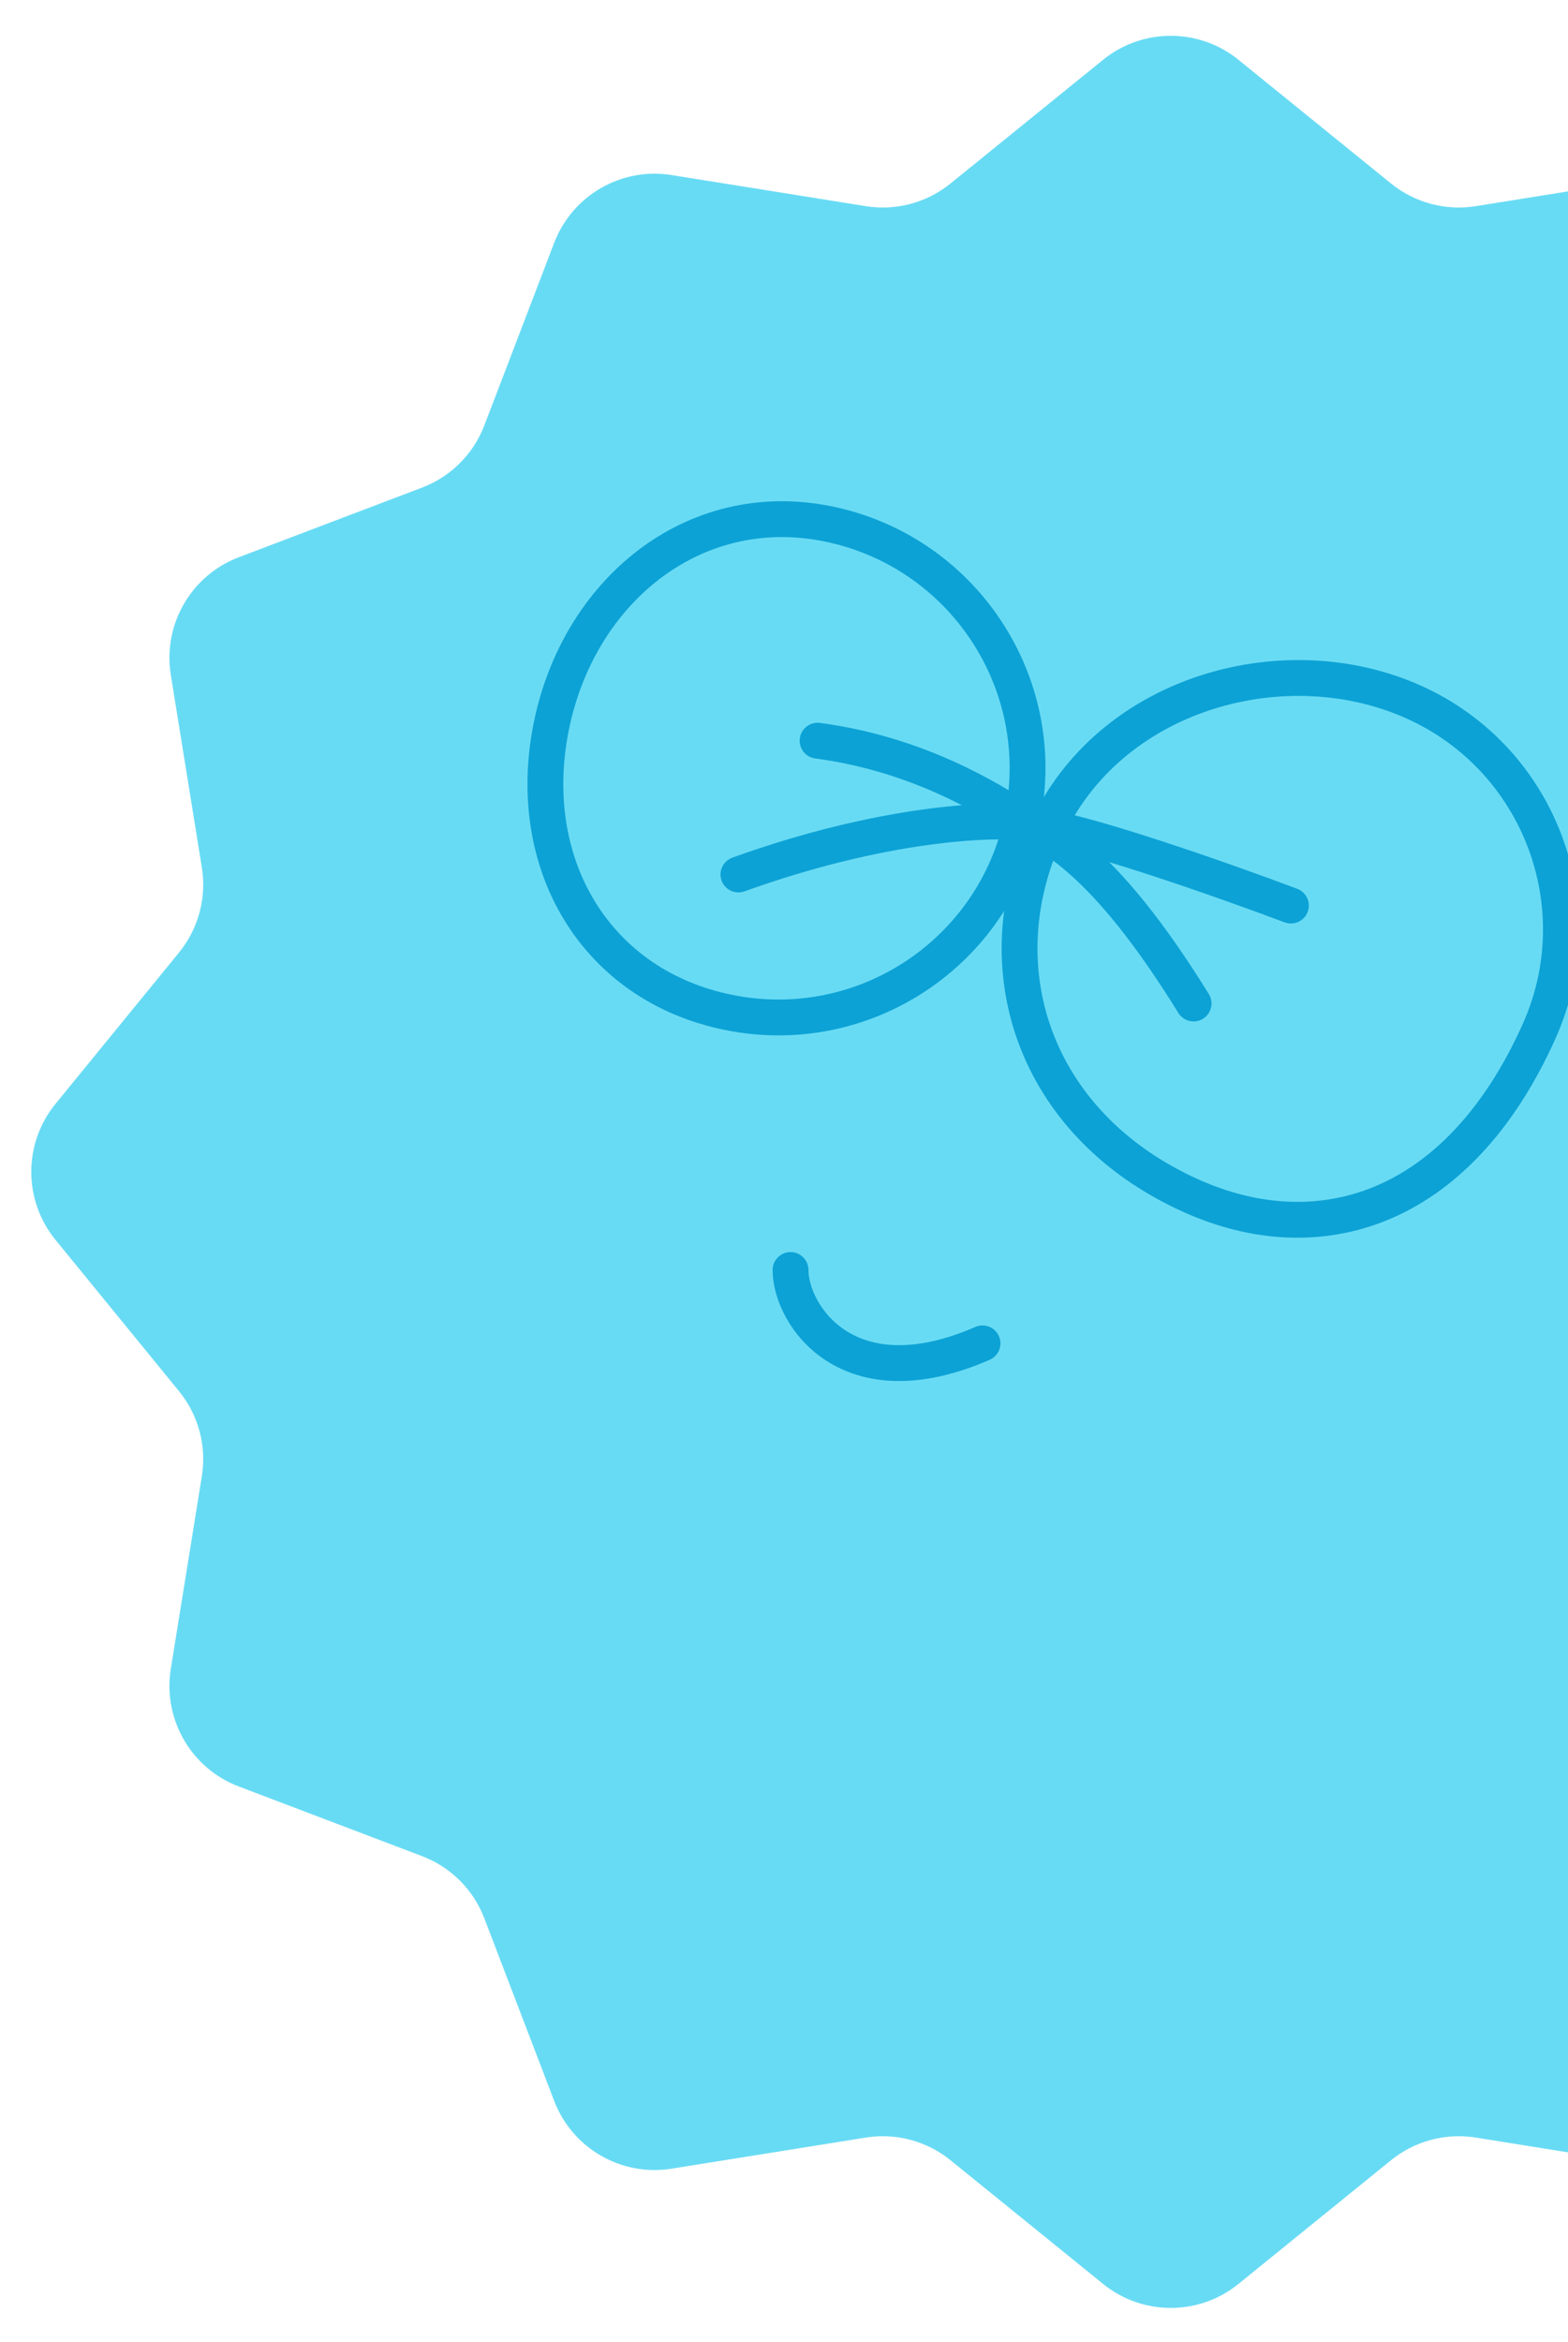 <svg width="525" height="784" viewBox="0 0 525 784" fill="none" xmlns="http://www.w3.org/2000/svg">
<path d="M414.669 20.019C401.455 9.307 382.545 9.307 369.331 20.019L318.249 61.426C310.302 67.868 299.99 70.625 289.889 69.007L224.866 58.597C208.046 55.904 191.64 65.369 185.552 81.278L162.155 142.422C158.488 152.004 150.909 159.565 141.319 163.209L79.942 186.53C63.975 192.597 54.469 209.049 57.188 225.913L67.579 290.355C69.216 300.511 66.431 310.883 59.925 318.852L18.586 369.49C7.769 382.74 7.769 401.772 18.586 415.022L59.925 465.66C66.431 473.629 69.216 484.001 67.579 494.157L57.188 558.599C54.469 575.462 63.975 591.915 79.942 597.982L141.319 621.303C150.909 624.946 158.488 632.508 162.155 642.089L185.552 703.233C191.64 719.143 208.046 728.608 224.866 725.915L289.889 715.504C299.99 713.887 310.302 716.644 318.249 723.086L369.331 764.492C382.545 775.204 401.455 775.204 414.669 764.492L465.751 723.086C473.698 716.644 484.01 713.887 494.111 715.504L559.134 725.915C575.954 728.608 592.36 719.143 598.448 703.233L621.845 642.089C625.512 632.508 633.091 624.946 642.681 621.303L704.058 597.982C720.025 591.915 729.531 575.462 726.812 558.599L716.421 494.157C714.784 484.001 717.569 473.629 724.075 465.66L765.414 415.022C776.231 401.772 776.231 382.74 765.414 369.49L724.075 318.852C717.569 310.883 714.784 300.511 716.421 290.355L726.812 225.913C729.531 209.049 720.025 192.597 704.058 186.53L642.681 163.209C633.091 159.565 625.512 152.004 621.845 142.422L598.448 81.278C592.36 65.369 575.954 55.904 559.134 58.597L494.111 69.007C484.01 70.625 473.698 67.868 465.751 61.426L414.669 20.019Z" fill="#68DBF4"/>
<path d="M264.687 425.106C264.687 440.032 283.705 469.403 328.965 449.662" stroke="#0CA2D5" stroke-width="12" stroke-linecap="round"/>
<path d="M473.401 235.023C430.867 215.888 373.487 231.205 351.385 275.853C328.349 322.389 345.437 376.253 398.78 400.25C420.035 409.812 442.218 411.091 462.346 402.792C482.488 394.488 501.353 376.266 515.262 345.346C534.168 303.321 515.426 253.928 473.401 235.023Z" stroke="#0CA2D5" stroke-width="12"/>
<path d="M432.219 303.117C409.795 294.686 361.119 277.519 345.805 276.302C356.186 282.728 372.788 292.502 399.635 335.897" stroke="#0CA2D5" stroke-width="12" stroke-linecap="round" stroke-linejoin="round"/>
<path d="M274.973 174.934C320.365 182.874 350.726 226.108 342.787 271.5C334.847 316.892 291.614 347.253 246.222 339.313C201.198 331.438 176.074 291.572 184.08 245.798C192.15 199.661 230.28 167.117 274.973 174.934Z" stroke="#0CA2D5" stroke-width="12"/>
<path d="M273.745 247.929C306.555 252.265 330.887 266.812 343.636 275.383C331.51 273.959 295.256 275.433 247.244 292.718" stroke="#0CA2D5" stroke-width="12" stroke-linecap="round" stroke-linejoin="round"/>
</svg>
